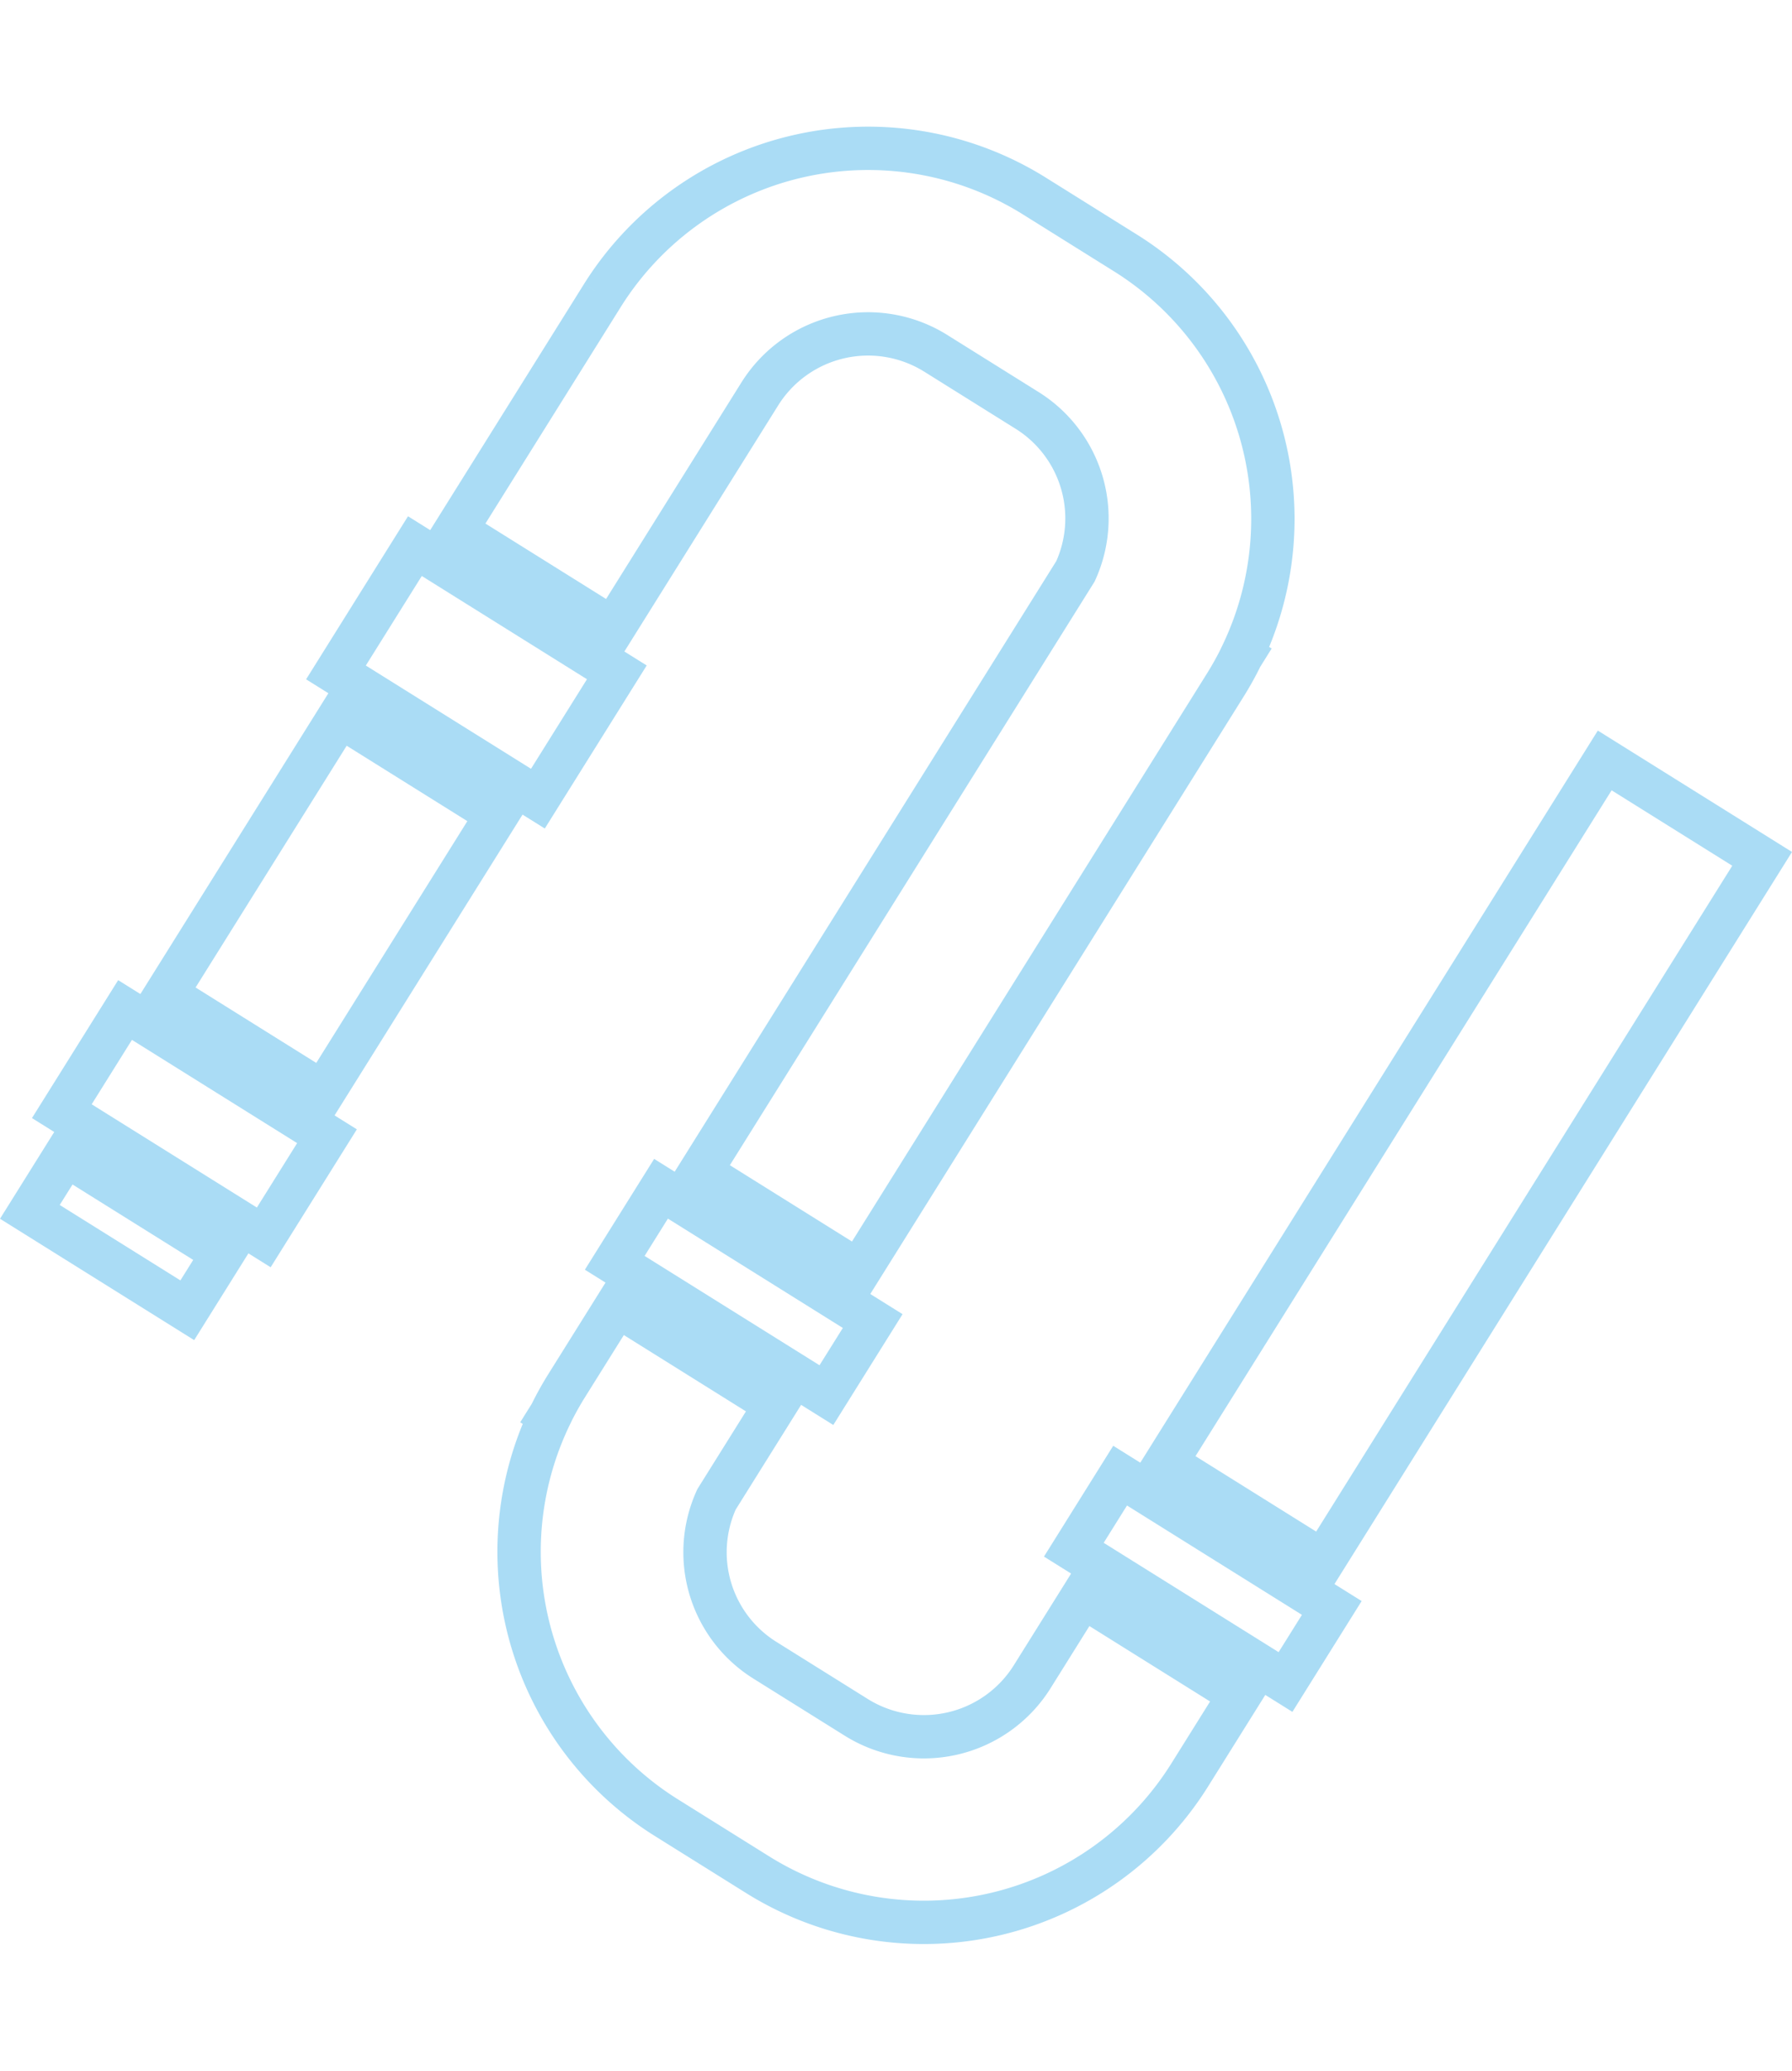 <svg xmlns="http://www.w3.org/2000/svg" width="248.085" height="286.65" viewBox="0 0 248.085 286.65">
  <g id="Group_3256" data-name="Group 3256" transform="translate(-788.172 -831.326)">
    <path id="Path_1538" data-name="Path 1538" d="M0,0H114.694V25.7H0Z" transform="matrix(-0.53, 0.848, -0.848, -0.53, 1032.123, 950.216)" fill="none" stroke="#aadcf5" stroke-width="6"/>
    <path id="Path_1535" data-name="Path 1535" d="M43.359,101.707H81.726v-25.7H43.359A17.679,17.679,0,0,1,25.7,58.348V43.359A17.628,17.628,0,0,1,41.039,25.935h98.072V0H43.359a43.583,43.583,0,0,0-4.5.235H38.7V.26A43.413,43.413,0,0,0,0,43.359V58.348a43.409,43.409,0,0,0,43.359,43.359" transform="matrix(-0.53, 0.848, -0.848, -0.53, 980.803, 889.356)" fill="none" stroke="#aadcf5" stroke-width="6"/>
    <rect id="Rectangle_277" data-name="Rectangle 277" width="9.344" height="25.701" transform="matrix(-0.53, 0.848, -0.848, -0.53, 819.053, 1004.782)" fill="none" stroke="#aadcf5" stroke-width="6"/>
    <path id="Path_1536" data-name="Path 1536" d="M0,25.7H45.466V0H0Z" transform="matrix(-0.53, 0.848, -0.848, -0.53, 857.006, 944.044)" fill="none" stroke="#aadcf5" stroke-width="6"/>
    <path id="Path_1537" data-name="Path 1537" d="M13.165,101.707a43.583,43.583,0,0,0,4.5-.235h.166v-.025a43.413,43.413,0,0,0,38.7-43.1V43.359A43.409,43.409,0,0,0,13.165,0H0V25.7H13.165A17.68,17.68,0,0,1,30.823,43.359V58.348A17.628,17.628,0,0,1,15.485,75.772H0v25.935Z" transform="matrix(-0.53, 0.848, -0.848, -0.53, 959.83, 1065.908)" fill="none" stroke="#aadcf5" stroke-width="6"/>
    <rect id="Rectangle_278" data-name="Rectangle 278" width="12.09" height="34.557" transform="matrix(-0.53, 0.848, -0.848, -0.53, 908.988, 1014.2)" fill="none" stroke="#aadcf5" stroke-width="6"/>
    <rect id="Rectangle_279" data-name="Rectangle 279" width="12.09" height="34.557" transform="matrix(-0.53, 0.848, -0.848, -0.53, 972.545, 1053.914)" fill="none" stroke="#aadcf5" stroke-width="6"/>
    <rect id="Rectangle_280" data-name="Rectangle 280" width="20.617" height="32.967" transform="matrix(-0.53, 0.848, -0.848, -0.53, 873.566, 924.399)" fill="none" stroke="#aadcf5" stroke-width="6"/>
    <rect id="Rectangle_281" data-name="Rectangle 281" width="16.516" height="32.967" transform="matrix(-0.53, 0.848, -0.848, -0.53, 833.441, 988.614)" fill="none" stroke="#aadcf5" stroke-width="6"/>
  </g>
</svg>
